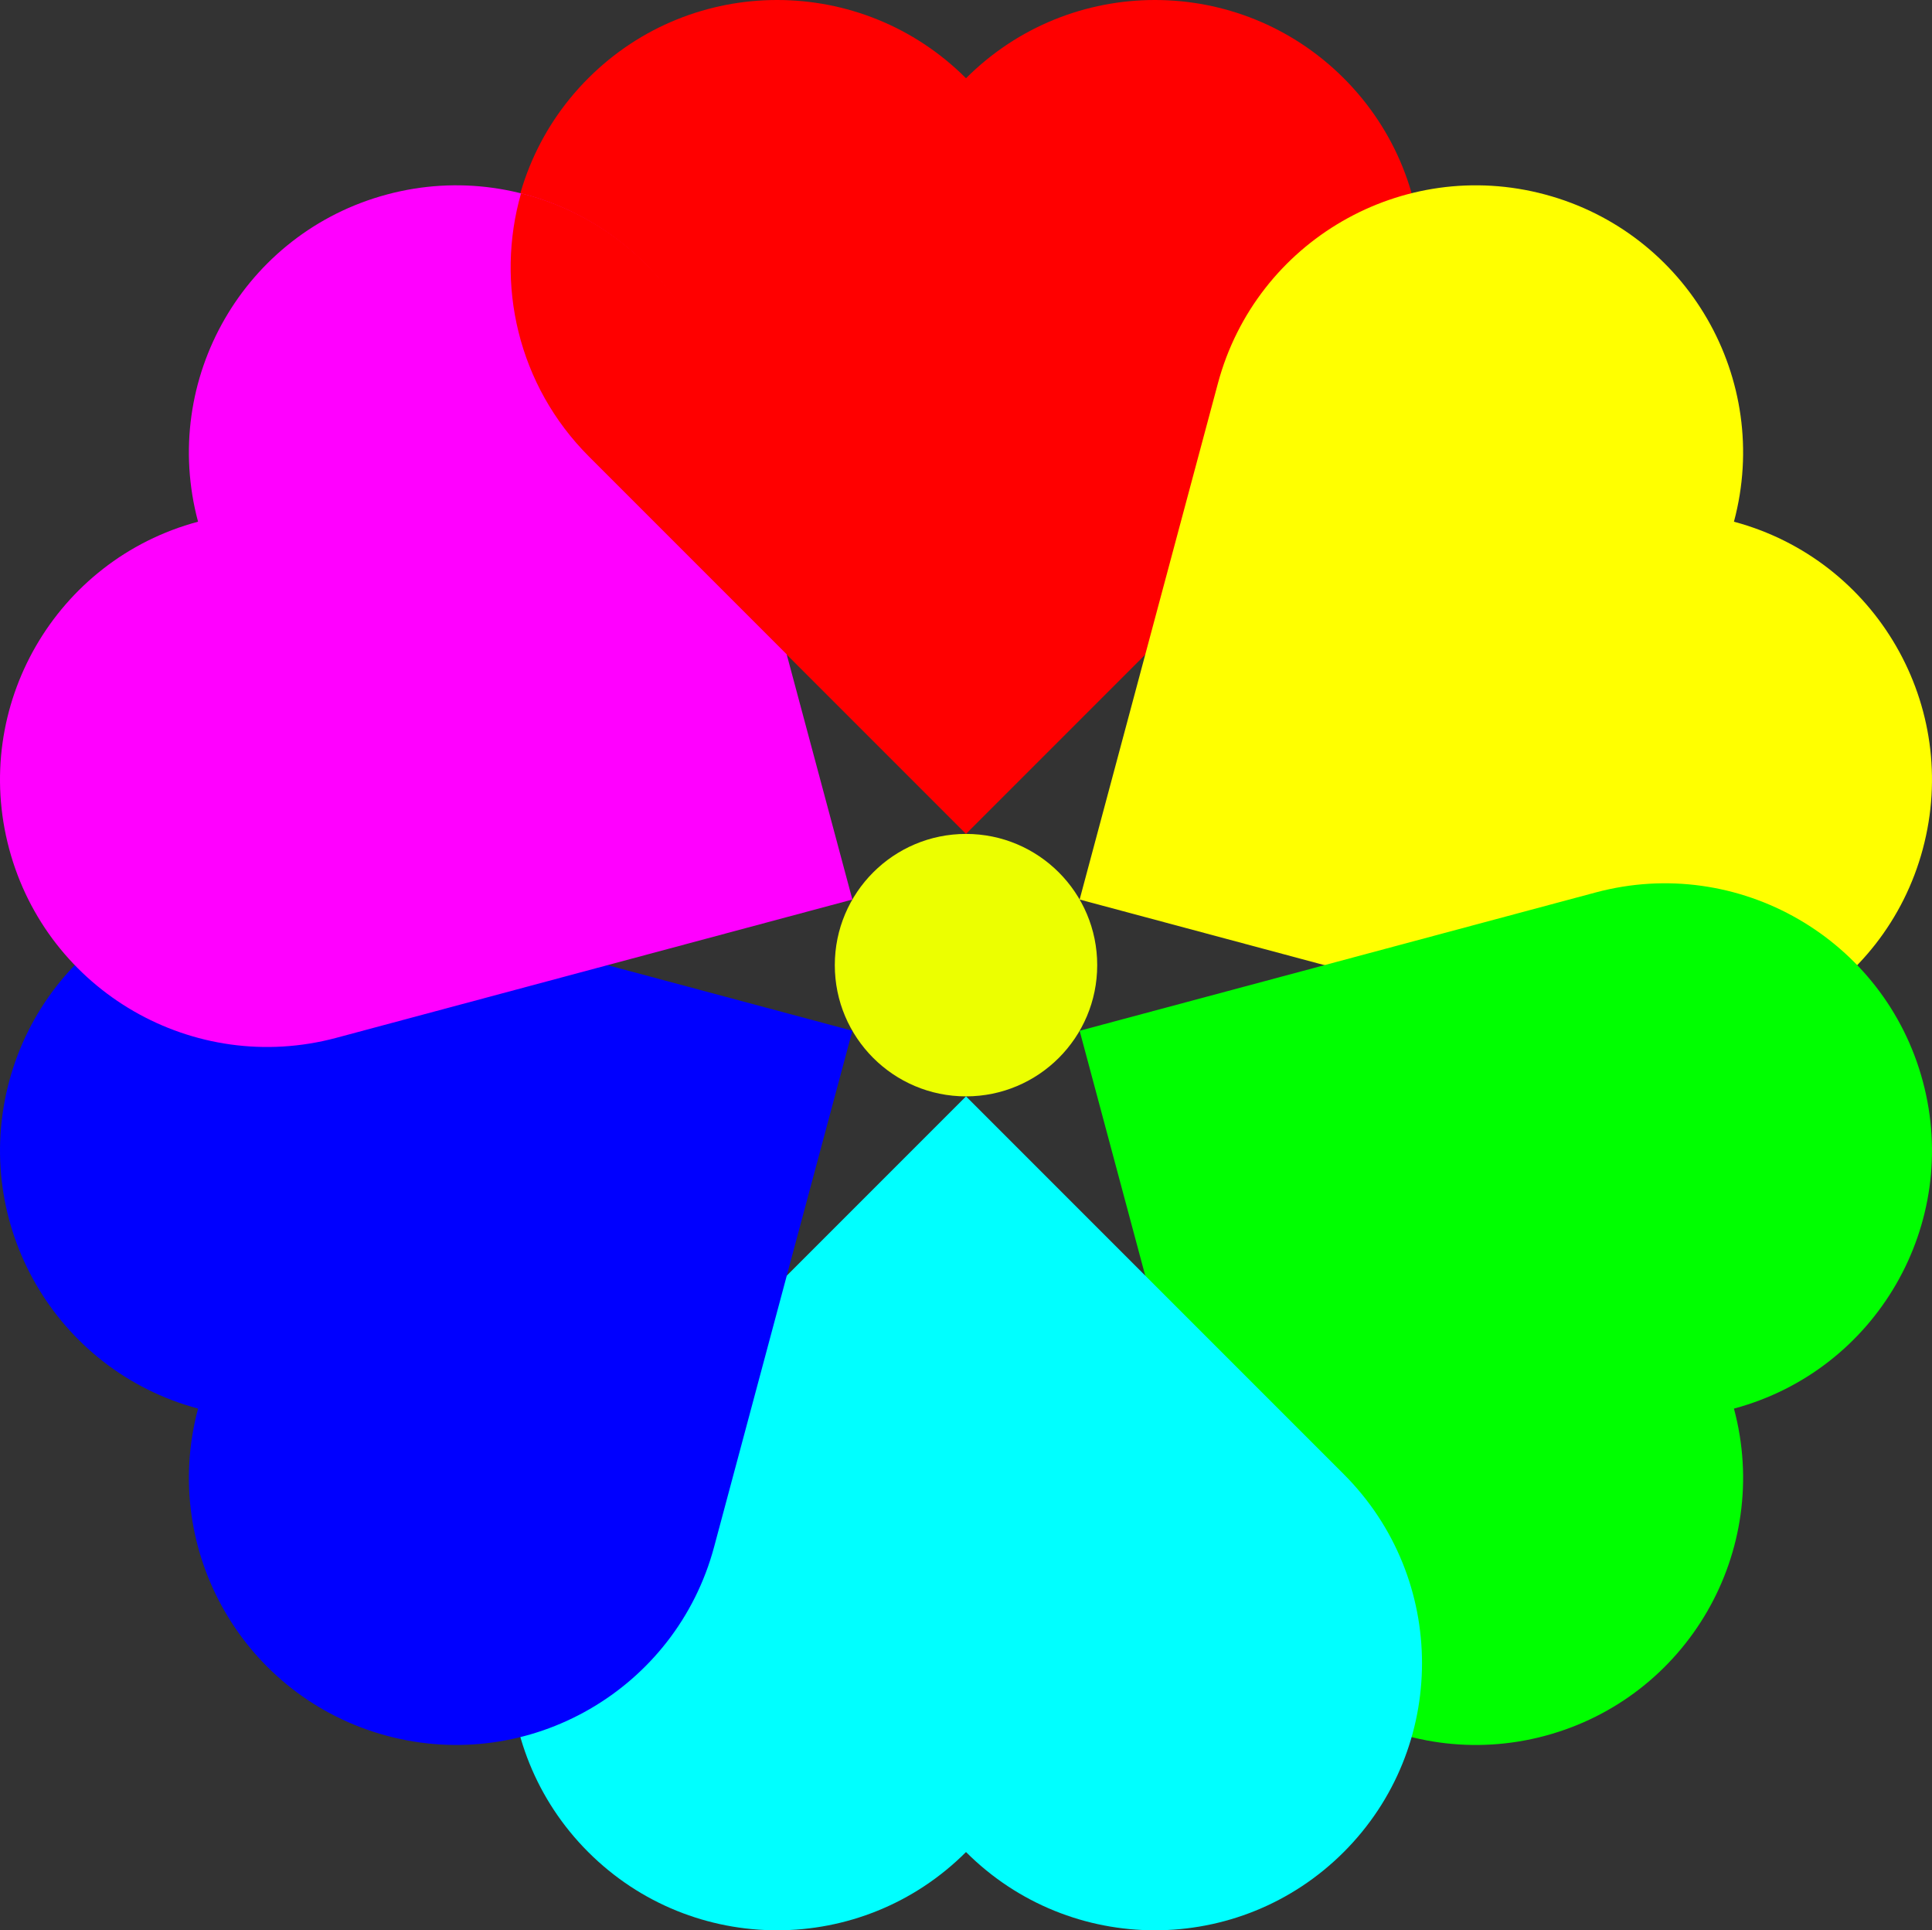 <?xml version="1.0" encoding="UTF-8" standalone="no"?>
<!-- Created with Inkscape (http://www.inkscape.org/) -->

<svg
   xmlns:dc="http://purl.org/dc/elements/1.1/"
   xmlns:cc="http://creativecommons.org/ns#"
   xmlns:rdf="http://www.w3.org/1999/02/22-rdf-syntax-ns#"
   xmlns:svg="http://www.w3.org/2000/svg"
   xmlns="http://www.w3.org/2000/svg"
   xmlns:sodipodi="http://sodipodi.sourceforge.net/DTD/sodipodi-0.dtd"
   xmlns:inkscape="http://www.inkscape.org/namespaces/inkscape"
   width="403.544mm"
   height="403.12mm"
   viewBox="0 0 403.544 403.12"
   version="1.1"
   id="svg1501"
   inkscape:version="0.92.2 (5c3e80d, 2017-08-06)"
   sodipodi:docname="flower-with-center.svg">
  <rect x="0" y="0" width="403.544" height="403.12" fill="#333333" stroke="none"/>
  <defs
     id="defs1495" />
  <sodipodi:namedview
     id="base"
     pagecolor="#ffffff"
     bordercolor="#666666"
     borderopacity="1.0"
     inkscape:pageopacity="0.0"
     inkscape:pageshadow="2"
     inkscape:zoom="0.41245052"
     inkscape:cx="720.02792"
     inkscape:cy="698.02077"
     inkscape:document-units="mm"
     inkscape:current-layer="layer1"
     showgrid="false"
     inkscape:snap-global="true"
     inkscape:window-width="1222"
     inkscape:window-height="1005"
     inkscape:window-x="54"
     inkscape:window-y="-4"
     inkscape:window-maximized="1"
     showguides="false" />
  <g
     inkscape:label="Layer 1"
     inkscape:groupmode="layer"
     id="layer1"
     transform="translate(123.747,-25.564)">
    <g
       id="g1624">
      <g
         id="g997">
        <path
           inkscape:connector-curvature="0"
           d="m 156.932,41.904 c 21.79,21.79 21.79,57.118 0,78.907 L 78.026,199.72 -0.881,120.813 c -21.79,-21.79 -21.79,-57.118 0,-78.907 21.79,-21.79 57.118,-21.79 78.907,0 21.79,-21.79 57.118,-21.79 78.907,0 z"
           style="opacity:1;fill:red;stroke-width:0.265"
           id="path2928" />
        <path
           id="path1431"
           style="opacity:1;fill:yellow;stroke-width:0.265"
           d="m 277.885,202.849 c -7.976,29.765 -38.571,47.43 -68.335,39.453 L 101.759,213.422 130.64,105.634 c 7.976,-29.765 38.571,-47.43 68.335,-39.453 29.765,7.976 47.43,38.571 39.453,68.335 29.765,7.976 47.43,38.571 39.453,68.335 z"
           inkscape:connector-curvature="0" />
        <path
           inkscape:connector-curvature="0"
           d="m 198.978,388.07 c -29.765,7.976 -60.361,-9.689 -68.335,-39.453 L 101.759,240.827 209.547,211.945 c 29.765,-7.976 60.361,9.689 68.335,39.453 7.976,29.765 -9.689,60.361 -39.453,68.335 7.976,29.765 -9.689,60.361 -39.453,68.335 z"
           style="opacity:1;fill:lime;stroke-width:0.265"
           id="path1433" />
        <path
           id="path1435"
           style="opacity:1;fill:aqua;stroke-width:0.265"
           d="m -0.881,412.345 c -21.79,-21.79 -21.79,-57.118 -7e-6,-78.907 L 78.026,254.529 156.932,333.436 c 21.79,21.79 21.79,57.118 1e-5,78.907 -21.79,21.79 -57.118,21.79 -78.907,0 -21.79,21.79 -57.118,21.79 -78.907,0 z"
           inkscape:connector-curvature="0" />
        <path
           inkscape:connector-curvature="0"
           d="m -121.833,251.399 c 7.976,-29.765 38.571,-47.43 68.335,-39.453 L 54.293,240.827 25.411,348.615 c -7.976,29.765 -38.571,47.43 -68.335,39.453 -29.765,-7.976 -47.43,-38.571 -39.453,-68.335 -29.765,-7.976 -47.43,-38.571 -39.453,-68.335 z"
           style="opacity:1;fill:blue;stroke-width:0.265"
           id="path1437" />
        <path
           id="path1439"
           style="opacity:1;fill:fuchsia;stroke-width:0.265"
           d="m -42.927,66.179 c 29.765,-7.976 60.361,9.689 68.335,39.453 l 28.884,107.79 -107.789,28.882 c -29.765,7.976 -60.361,-9.689 -68.335,-39.453 -7.976,-29.765 9.689,-60.361 39.453,-68.335 -7.976,-29.765 9.689,-60.361 39.453,-68.335 z"
           inkscape:connector-curvature="0" />
      </g>
      <circle
         r="27.405"
         cy="227.124"
         cx="78.026"
         id="path852"
         style="opacity:1;fill:#ecff00;fill-opacity:1;stroke:none;stroke-width:0.265;stroke-miterlimit:4;stroke-dasharray:none;stroke-opacity:1" />
      <path
         id="path906"
         transform="matrix(0.265,0,0,0.265,-103.516,53.299)"
         d="M 334.363,47.676 C 313.889,118.994 331.729,198.99 387.912,255.174 l 156.738,156.738 -57.375,-214.115 C 466.715,121.054 406.361,65.606 334.363,47.676 Z"
         style="opacity:1;fill:red;stroke-width:1"
         inkscape:connector-curvature="0" />
    </g>
  </g>
</svg>
